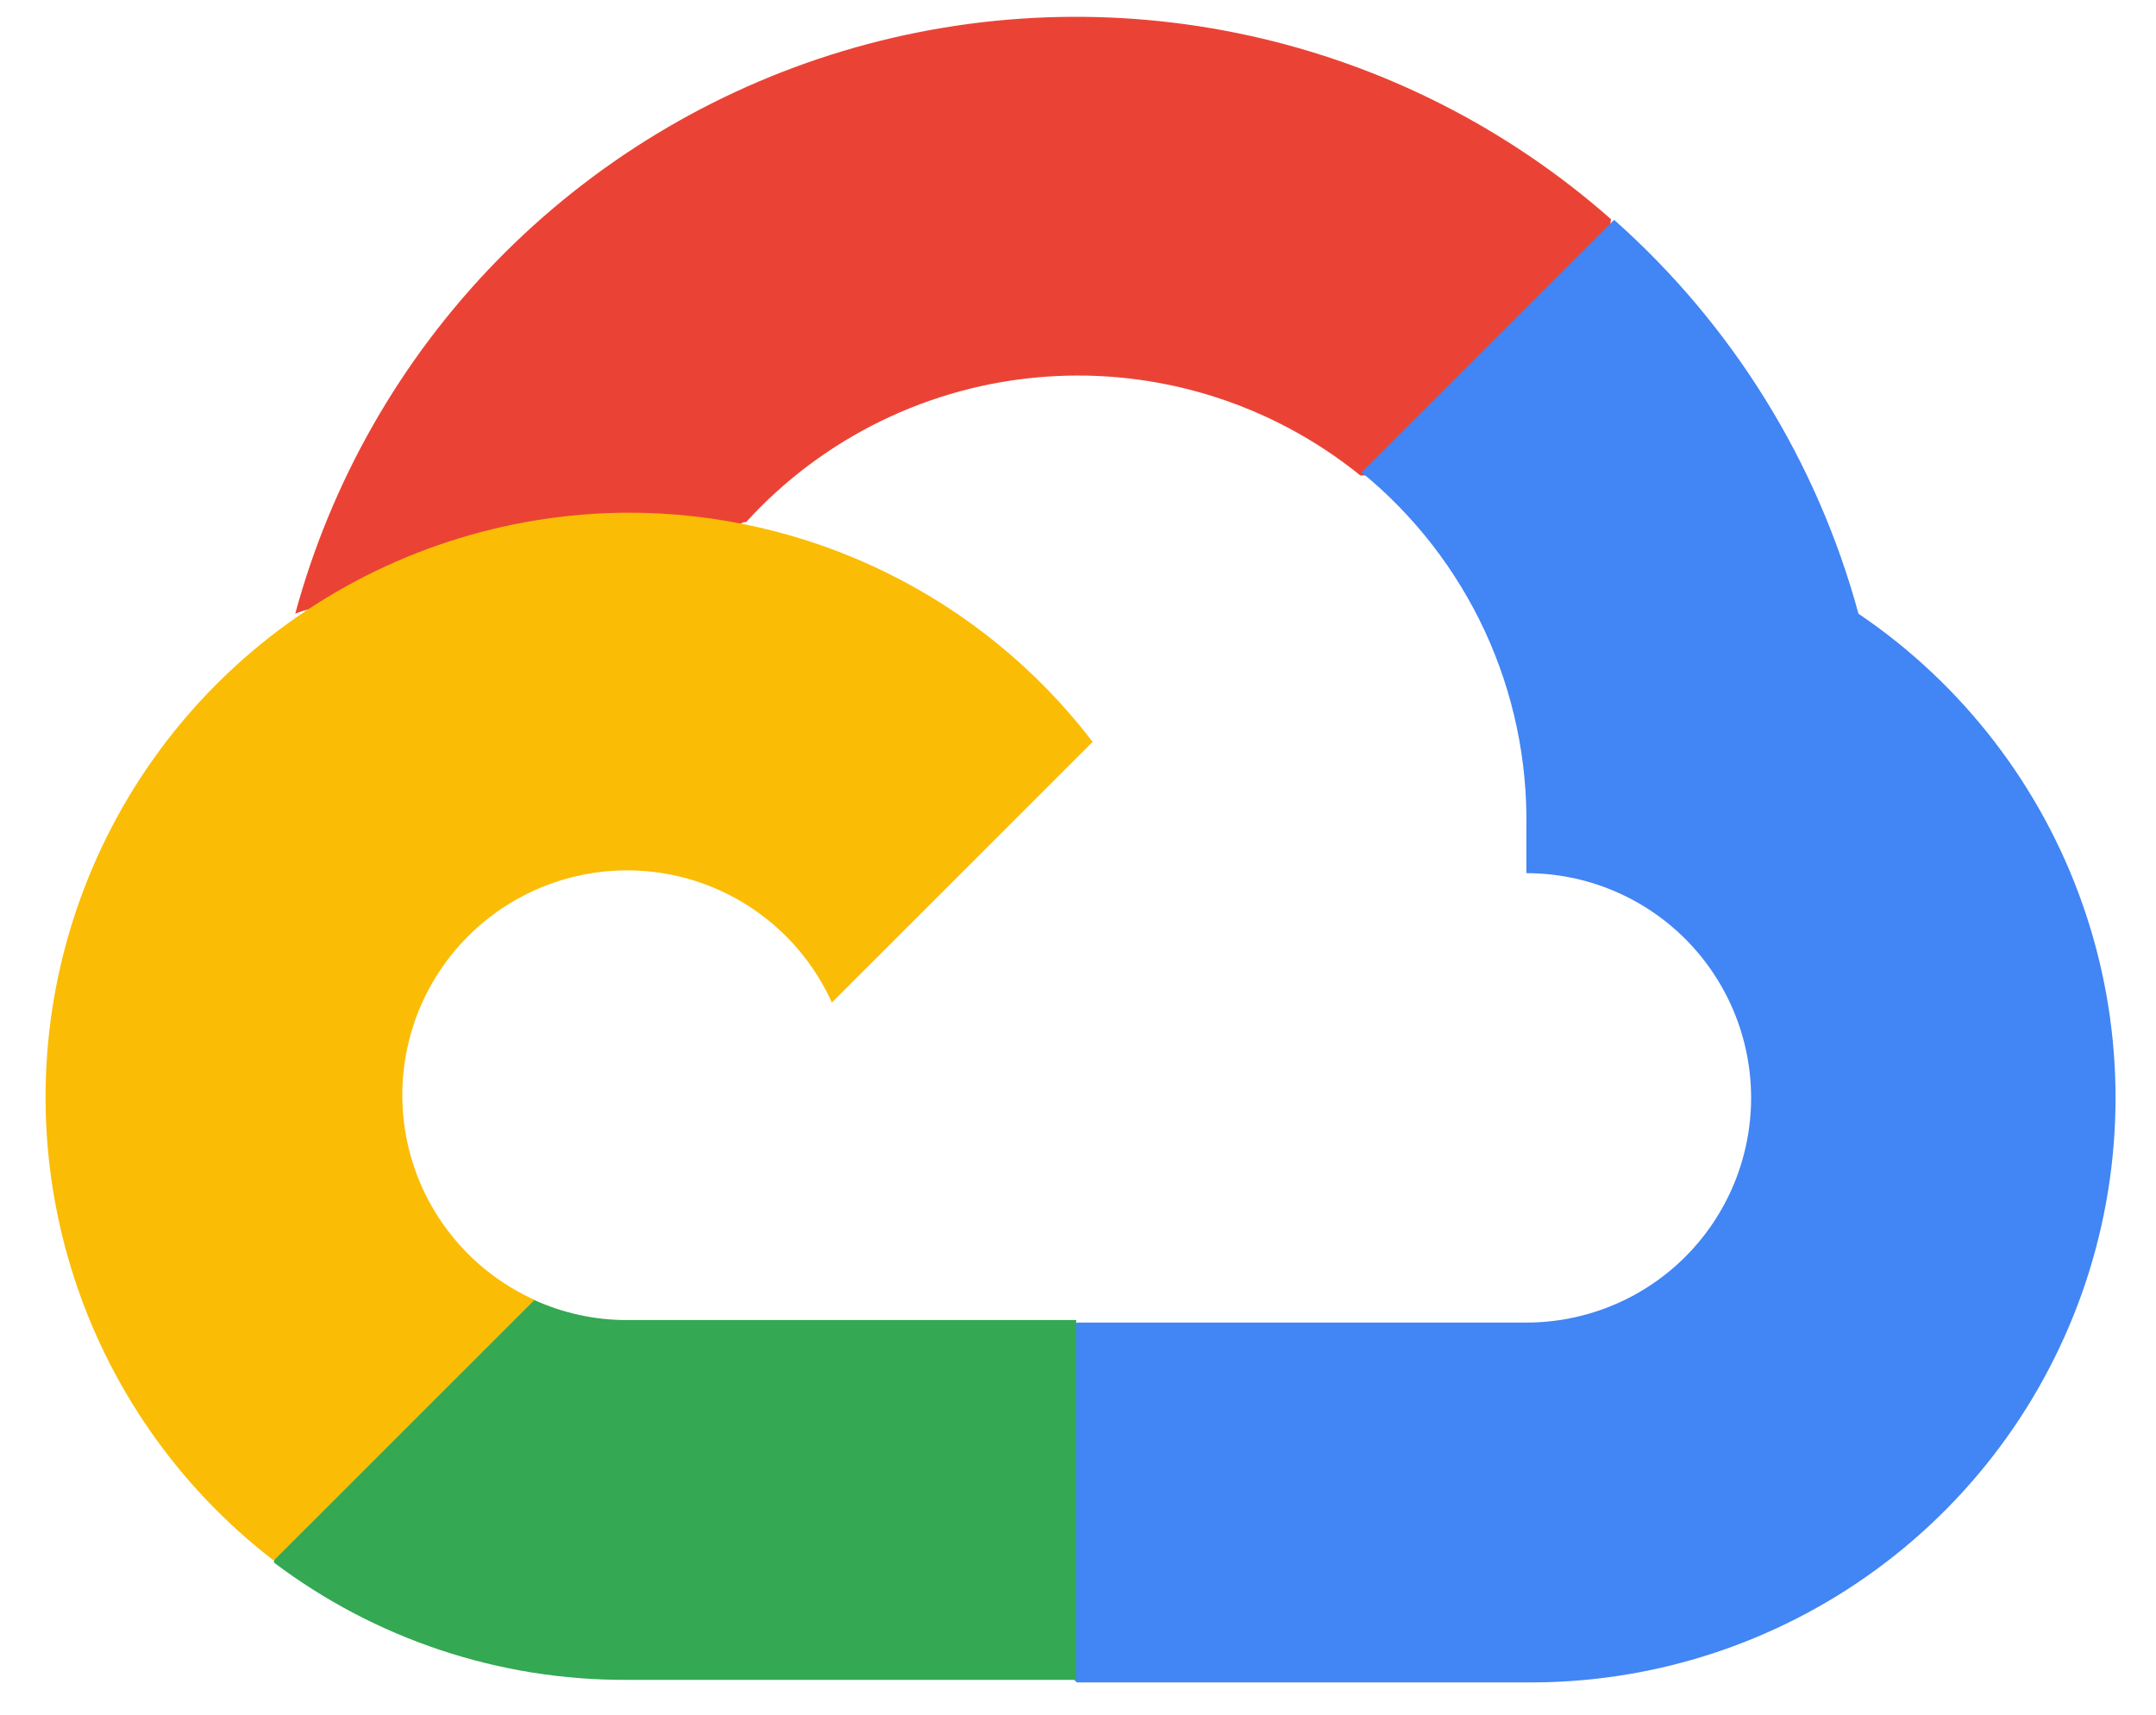 <svg width="44" height="35" viewBox="0 0 44 35" fill="none" xmlns="http://www.w3.org/2000/svg">
<path d="M27.736 9.705H29.024L32.696 6.033L32.877 4.474C30.773 2.617 28.231 1.327 25.49 0.726C22.75 0.125 19.901 0.233 17.213 1.039C14.526 1.845 12.088 3.323 10.13 5.333C8.173 7.343 6.76 9.819 6.025 12.527C6.434 12.359 6.887 12.332 7.314 12.45L14.658 11.238C14.658 11.238 15.031 10.62 15.225 10.659C16.798 8.93 18.973 7.869 21.304 7.692C23.634 7.514 25.945 8.235 27.762 9.705H27.736Z" fill="#EA4335"/>
<path d="M37.928 12.527C37.084 9.419 35.35 6.624 32.941 4.487L27.787 9.641C28.861 10.518 29.722 11.629 30.305 12.887C30.887 14.146 31.176 15.521 31.15 16.908V17.823C31.753 17.823 32.349 17.941 32.906 18.172C33.462 18.402 33.968 18.74 34.394 19.166C34.82 19.592 35.157 20.098 35.388 20.654C35.618 21.211 35.737 21.807 35.737 22.409C35.737 23.012 35.618 23.608 35.388 24.165C35.157 24.721 34.82 25.227 34.394 25.653C33.968 26.079 33.462 26.417 32.906 26.647C32.349 26.878 31.753 26.996 31.15 26.996H21.976L21.061 27.924V33.426L21.976 34.341H31.15C33.712 34.361 36.212 33.555 38.281 32.044C40.35 30.533 41.877 28.396 42.637 25.95C43.397 23.503 43.35 20.877 42.502 18.46C41.653 16.042 40.05 13.962 37.928 12.527Z" fill="#4285F4"/>
<path d="M12.789 34.289H21.963V26.945H12.789C12.136 26.945 11.49 26.804 10.895 26.532L9.607 26.932L5.909 30.604L5.587 31.892C7.66 33.458 10.191 34.3 12.789 34.289Z" fill="#34A853"/>
<path d="M12.79 10.465C10.304 10.48 7.885 11.271 5.871 12.727C3.856 14.184 2.347 16.233 1.554 18.589C0.76 20.944 0.723 23.489 1.446 25.867C2.169 28.246 3.617 30.339 5.587 31.854L10.909 26.533C10.232 26.227 9.64 25.762 9.183 25.177C8.726 24.593 8.418 23.906 8.285 23.176C8.152 22.446 8.197 21.695 8.418 20.986C8.639 20.278 9.029 19.634 9.554 19.109C10.078 18.584 10.723 18.195 11.431 17.974C12.139 17.753 12.891 17.707 13.621 17.84C14.351 17.973 15.037 18.282 15.622 18.739C16.207 19.196 16.672 19.788 16.977 20.464L22.299 15.143C21.182 13.682 19.742 12.5 18.093 11.689C16.443 10.878 14.628 10.459 12.79 10.465Z" fill="#FBBC05"/>
</svg>
